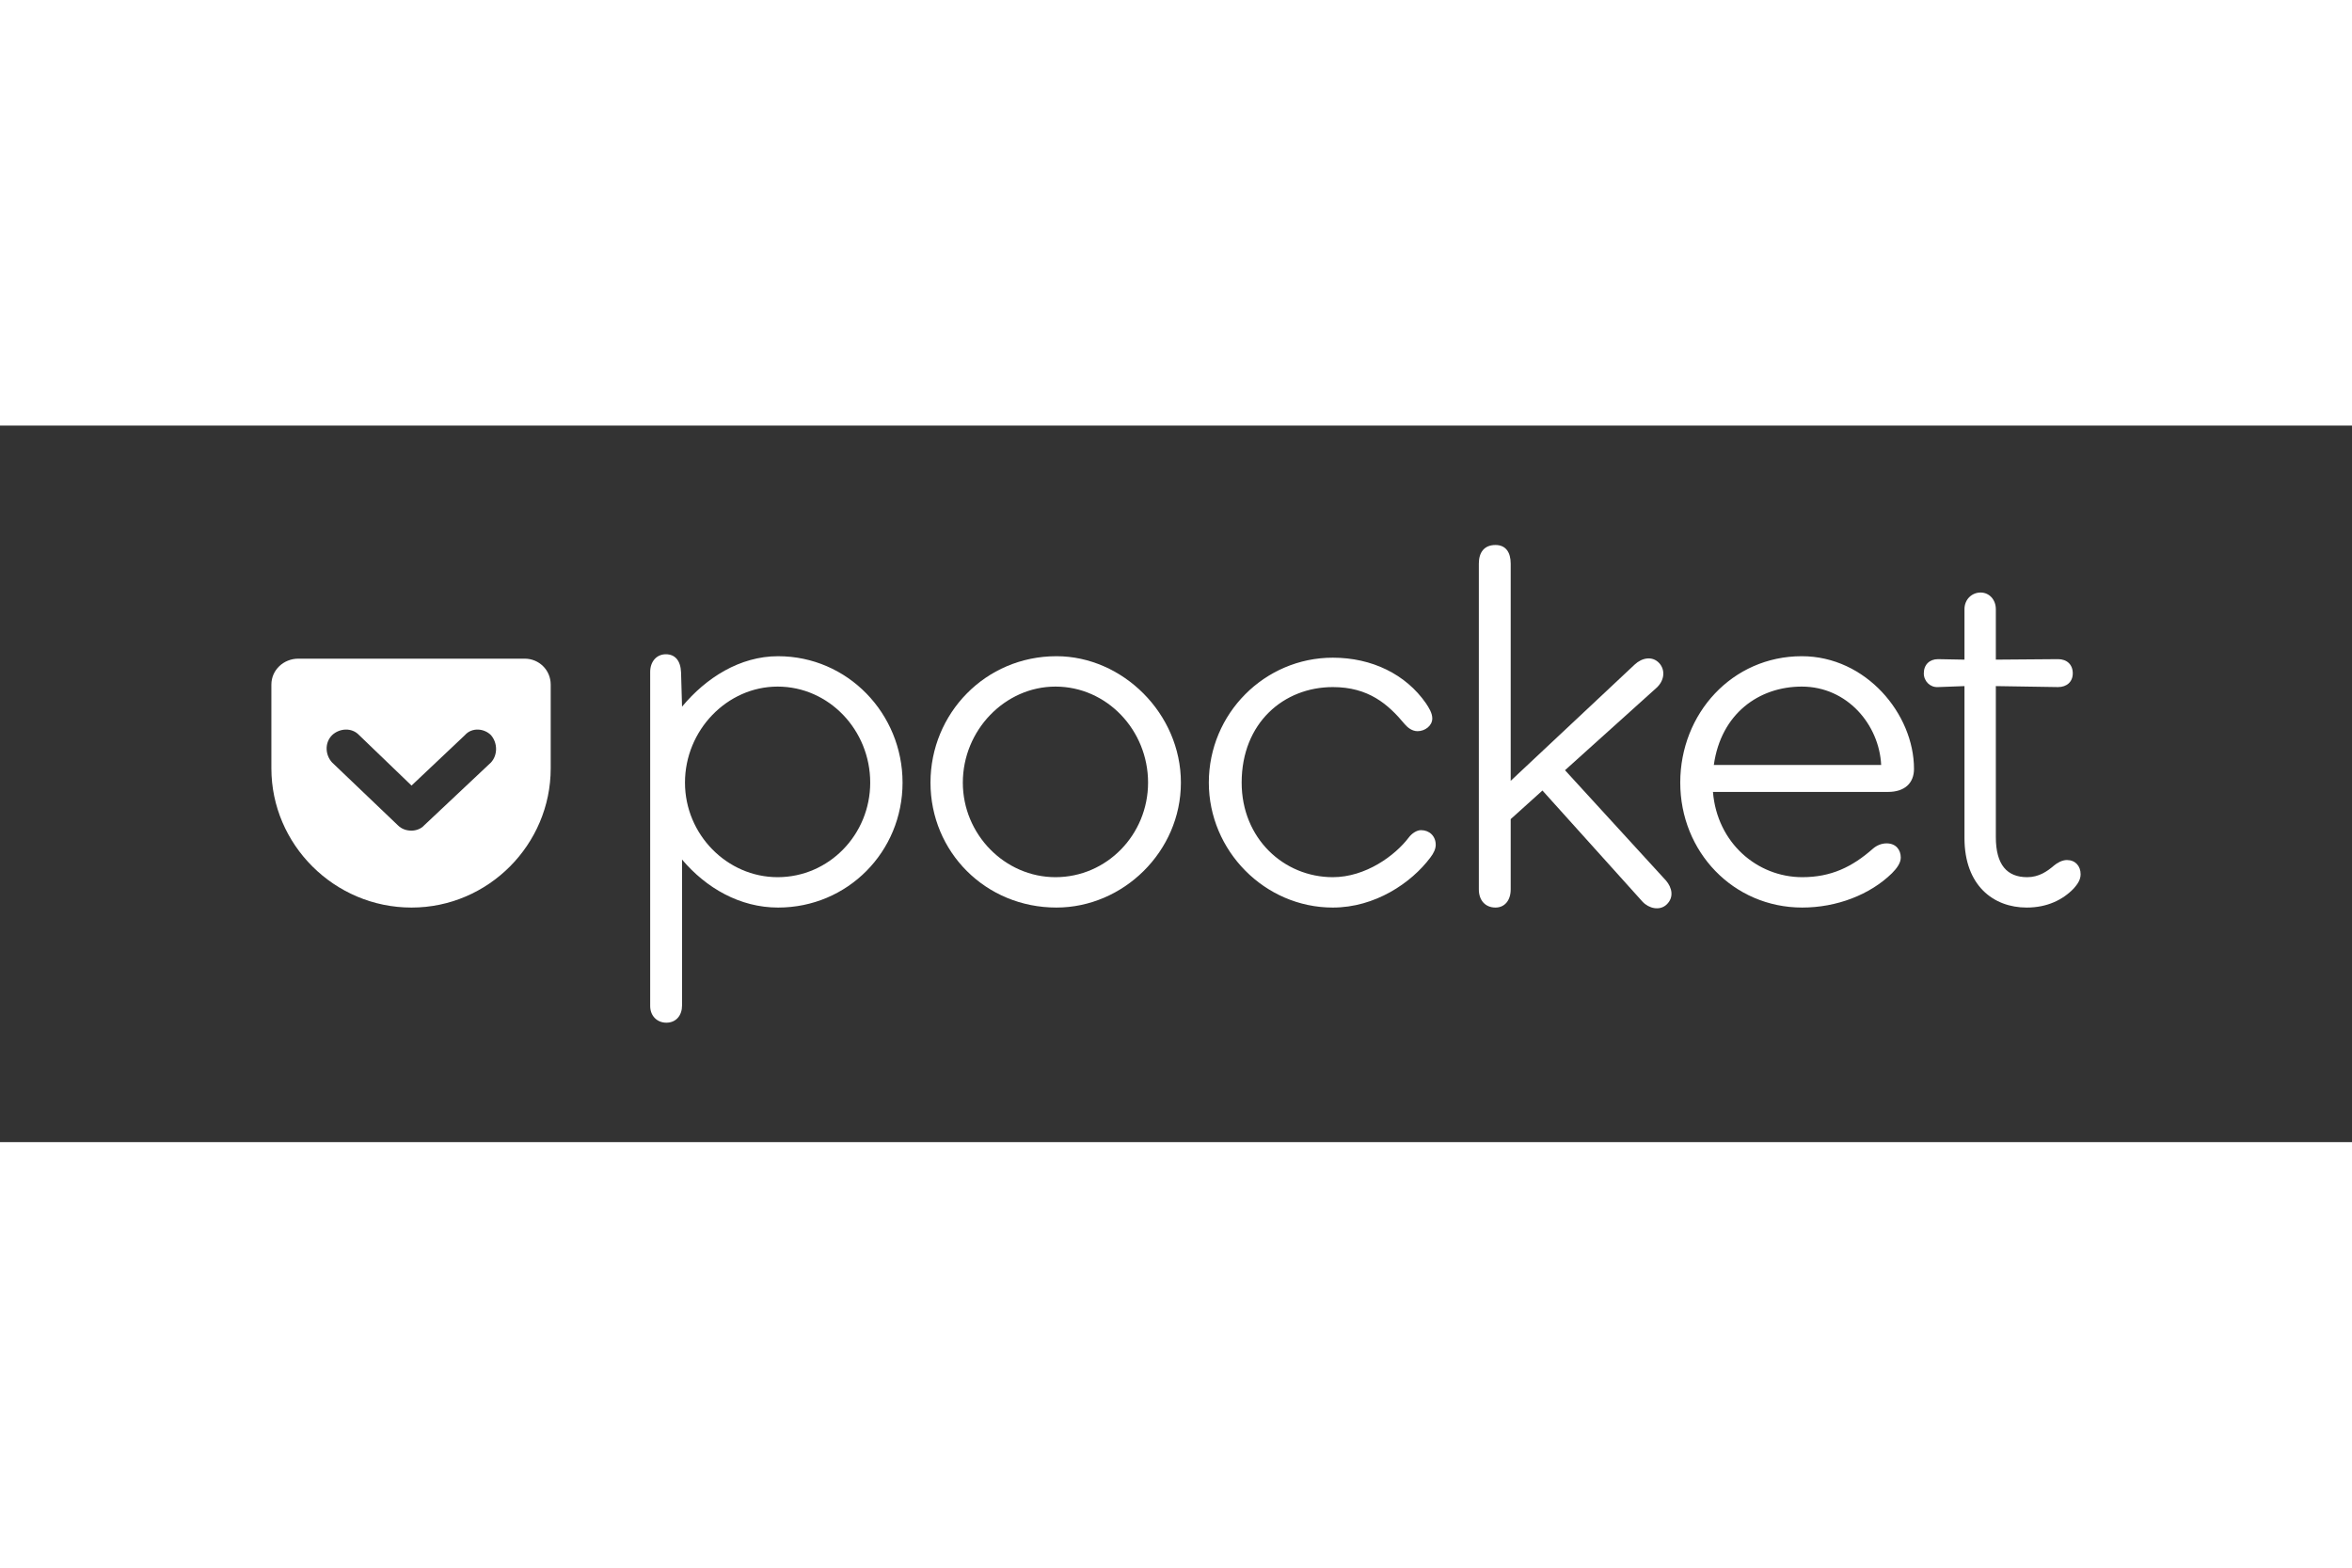 <svg xmlns="http://www.w3.org/2000/svg" height="800" width="1200" viewBox="-103.909 -45.735 900.549 274.41" style="background-color: #EF4056"><rect x="-103.909" y="-45.735" width="900.549" height="274.41" fill="#333333" stroke="none"/><g fill-rule="evenodd" fill="#FFF"><path mask="url(#pktlogorounded_rgb-b)" d="M48.822 86.273c-19.326 0-35.462-16.323-35.462-36.212 0-20.077 16.136-36.776 35.462-36.776 19.7 0 35.462 16.7 35.462 36.776 0 19.89-15.761 36.212-35.462 36.212m.187-84.62c-14.635 0-27.581 8.255-36.775 19.325l-.375-13.134C11.67 3.154 9.419.902 6.042.902 2.477.902.038 3.716.038 7.656V135.62c0 3.753 2.627 6.38 6.192 6.38 3.753 0 6.004-2.815 6.004-6.568V79.52c9.194 10.882 22.14 18.388 36.775 18.388 26.644 0 47.659-21.39 47.659-47.846 0-26.456-21.015-48.409-47.66-48.409" transform="translate(145 40.94)"/><path d="M84.058 83.309L58.54 107.325c-1.313 1.5-3.377 2.065-4.878 2.065-1.876 0-3.752-.564-5.253-2.065L23.266 83.309c-2.627-2.814-3.002-7.505 0-10.507 2.814-2.627 7.505-3.002 10.32 0l20.076 19.325 20.452-19.325c2.627-3.002 7.317-2.627 9.944 0 2.627 3.002 2.627 7.693 0 10.507M97.005 43.53H10.32C4.691 43.53 0 47.847 0 53.476V85.56c0 29.083 24.016 53.288 53.662 53.288 29.458 0 53.287-24.205 53.287-53.288V53.476c0-5.63-4.503-9.945-9.944-9.945"/><path mask="url(#pktlogorounded_rgb-d)" d="M33.311 86.31l34.932-31.46c3.19-2.816 3.564-6.944 1.125-9.57-2.627-2.815-6.567-2.064-9.38.562L12.515 90.376V7.191c0-4.316-1.876-7.13-5.816-7.13C2.384.06.32 2.874.32 7.19v124.774c0 4.128 2.44 6.942 6.38 6.942 3.564 0 5.816-2.814 5.816-6.942v-26.927l12.16-10.952 38.313 42.57c2.44 2.626 6.566 3.565 9.193 1.125 3.002-2.814 2.065-6.567-.187-9.194z" transform="translate(462 -.06)"/><path d="M300.208 127.213c-19.326 0-35.462-16.323-35.462-36.212 0-20.077 16.136-36.776 35.462-36.776 19.7 0 35.462 16.7 35.462 36.776 0 19.89-15.761 36.212-35.462 36.212m.375-84.62c-27.206 0-48.221 21.952-48.221 48.408s21.015 47.846 48.22 47.846c25.519 0 47.659-21.39 47.659-47.846 0-26.456-22.328-48.409-47.658-48.409"/><path mask="url(#pktlogorounded_rgb-f)" d="M55.476 102.707c-1.876 0-3.753 1.126-4.878 2.063-2.627 2.252-5.817 4.503-10.32 4.503-7.693 0-12.008-4.69-12.008-15.384V36.098l23.83.376c3.376 0 5.628-2.064 5.628-5.254 0-3.378-2.252-5.441-5.629-5.441l-23.829.187V6.64c0-3.752-2.627-6.379-5.816-6.379-3.378 0-6.193 2.627-6.193 6.379v19.326L6.13 25.779c-3.189 0-5.44 2.063-5.44 5.441 0 3.002 2.438 5.441 5.44 5.254l10.132-.376v58.166c0 18.2 11.07 26.643 23.83 26.643 7.88 0 13.884-3.002 18.012-7.317 1.313-1.502 2.627-3.191 2.627-5.442 0-3.19-2.065-5.441-5.254-5.441" transform="translate(632 17.94)"/><path d="M552.29 84.246c2.758-19.693 17.306-30.02 33.678-30.02 17.45 0 29.645 14.634 30.396 30.02zm33.678-41.654c-26.644 0-46.532 21.953-46.532 48.41 0 26.455 20.263 47.845 46.72 47.845 13.134 0 25.893-4.879 34.336-13.135 1.876-1.876 3.377-3.94 3.377-6.004 0-3.002-1.876-5.44-5.44-5.44-1.877 0-3.754.75-5.255 2.063-7.88 6.942-15.948 10.882-27.019 10.882-17.224 0-32.598-13.11-34.196-32.648h67.031c6.38 0 9.946-3.377 9.946-8.818 0-21.015-18.388-43.155-42.968-43.155zm-145.788 66.61c-1.689 0-3.565 1.313-4.691 2.814-5.253 6.943-16.511 15.198-29.082 15.198-18.764 0-34.9-14.823-34.9-36.212 0-22.891 16.136-36.588 34.9-36.588 13.696 0 21.202 6.567 27.581 14.26 1.126 1.313 2.814 2.627 4.879 2.627 2.814 0 5.628-2.064 5.628-4.88 0-2.063-1.313-4.127-2.439-5.816-7.692-11.07-20.64-17.45-35.649-17.45-26.081 0-47.471 21.39-47.471 47.847 0 26.08 21.39 47.846 47.471 47.846 16.135 0 30.02-9.382 37.337-19.14 1.314-1.688 2.065-3.376 2.065-4.877 0-3.378-2.44-5.63-5.629-5.63"/></g></svg>